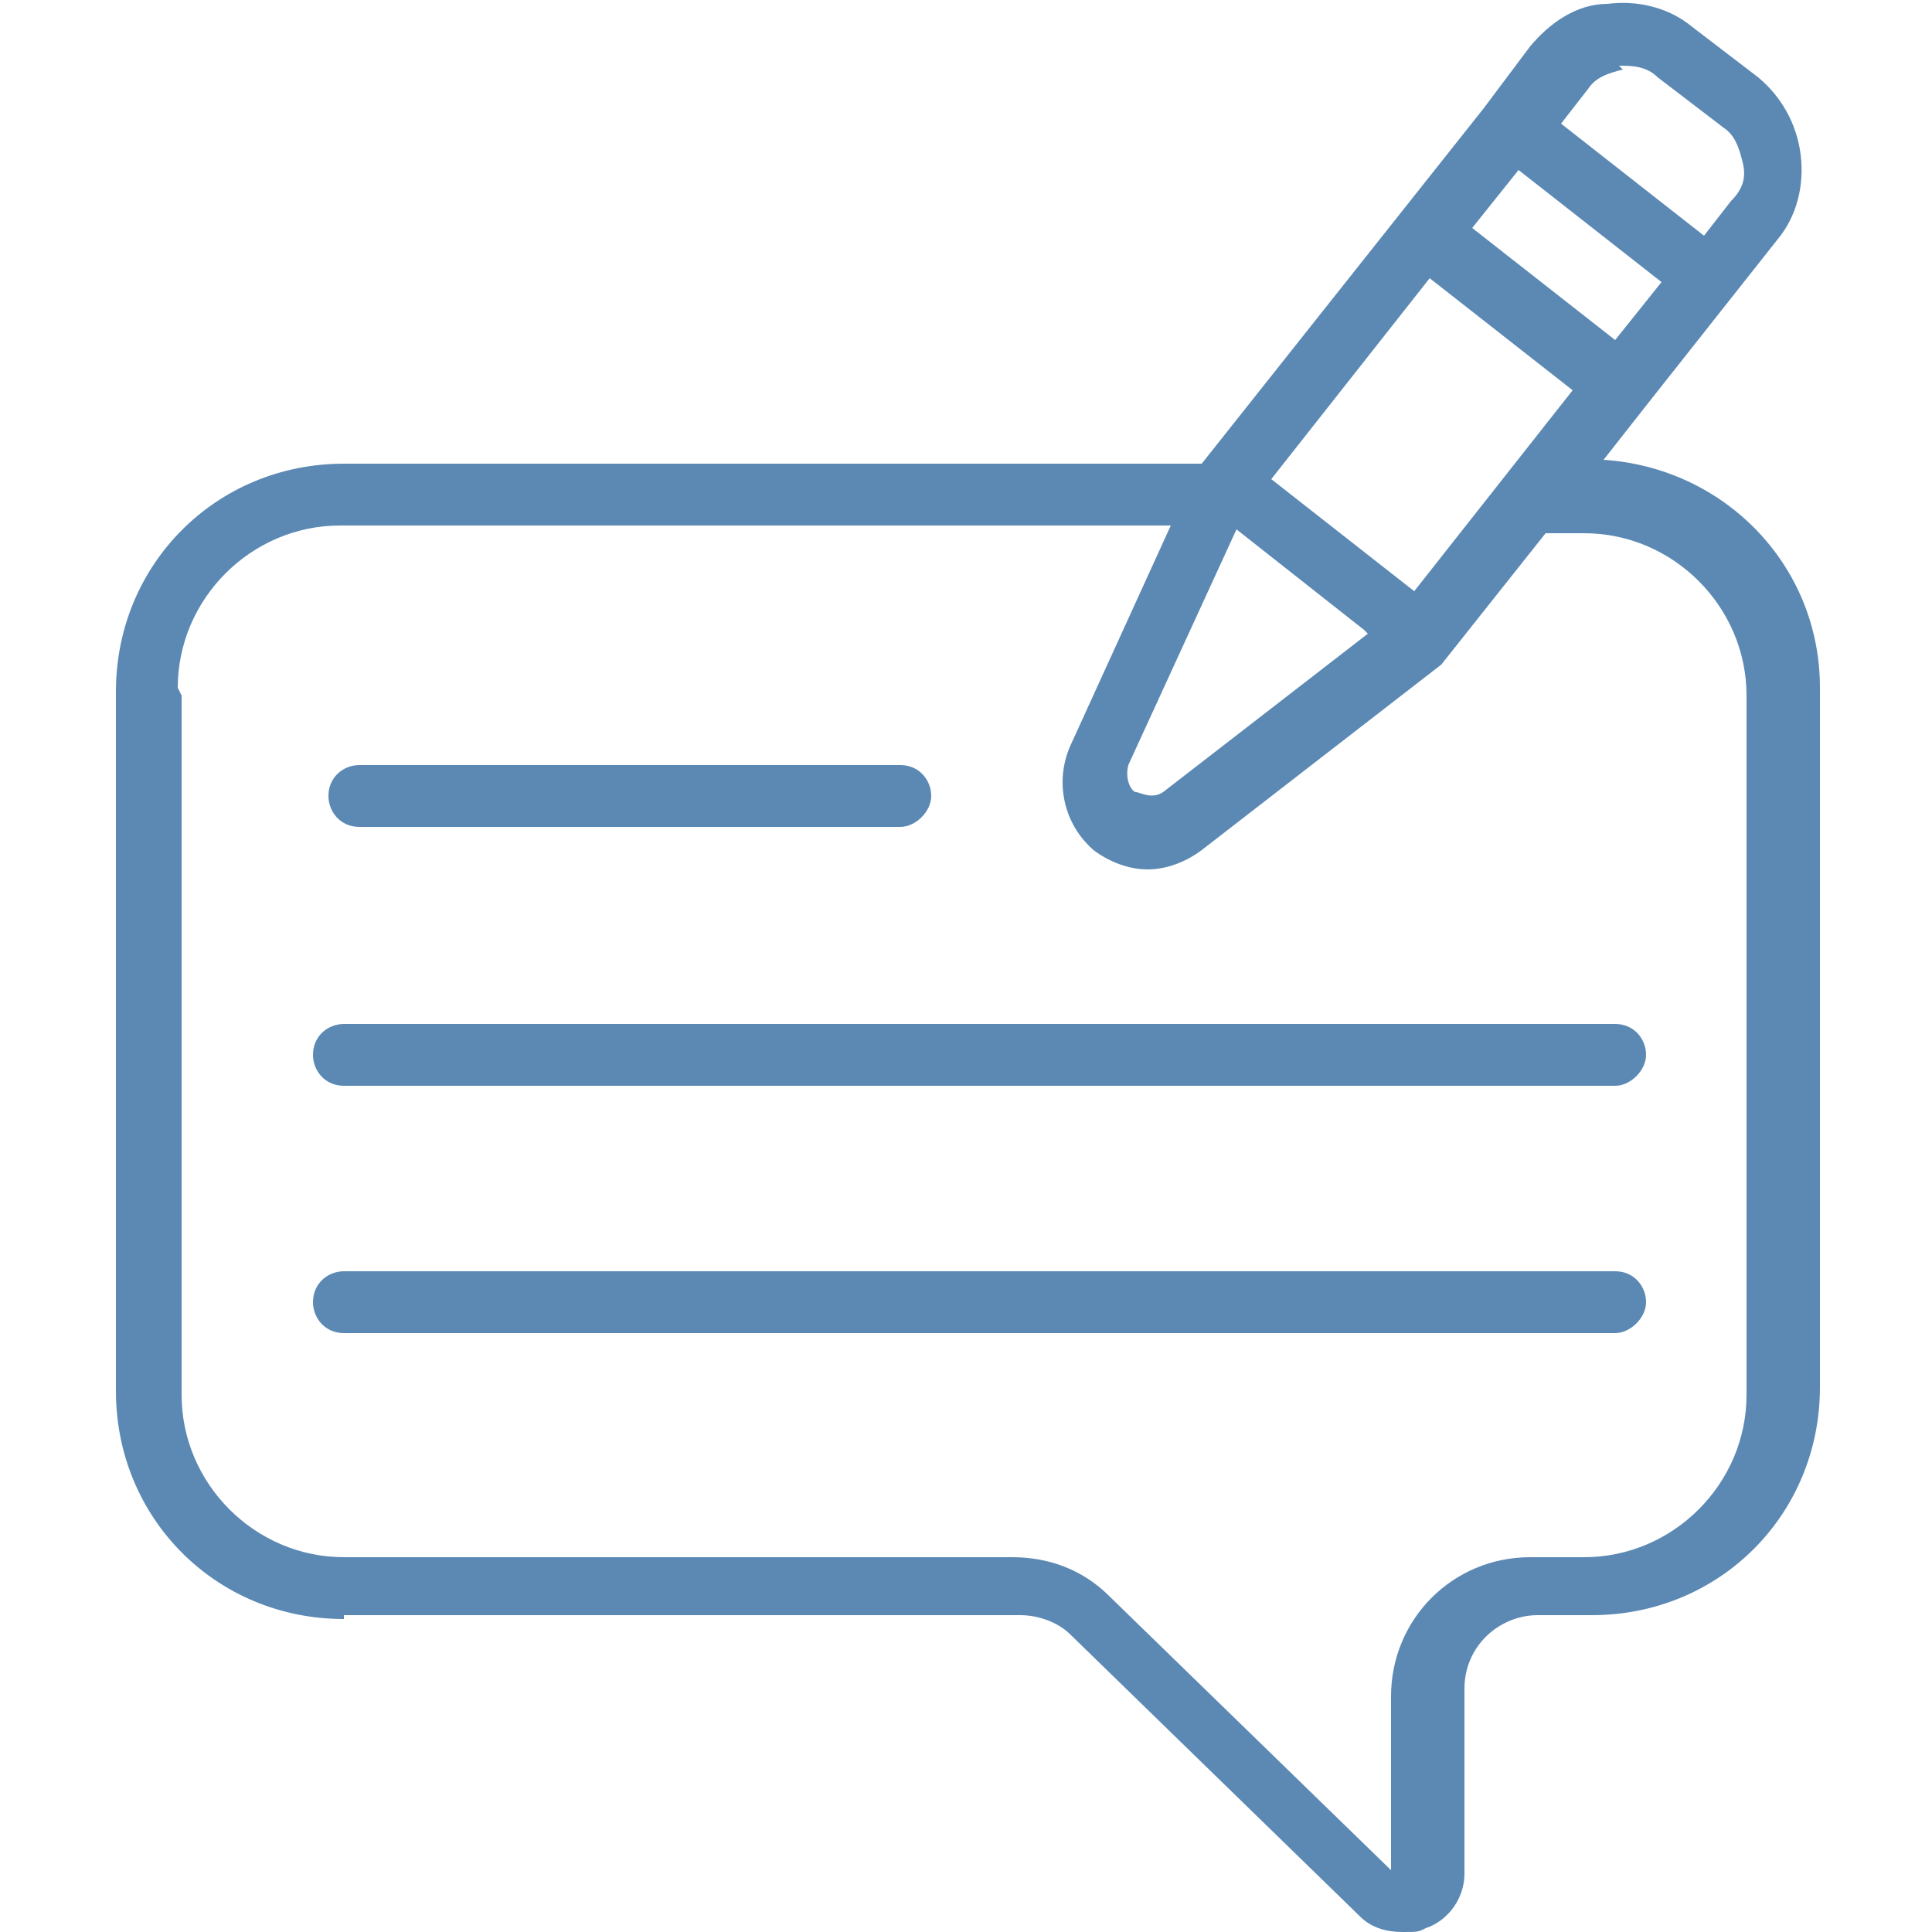 <?xml version="1.0" encoding="UTF-8"?> <svg xmlns="http://www.w3.org/2000/svg" id="Layer_1" version="1.1" viewBox="0 0 50 50"><defs><style> .st0 { fill: #5b89b4; } </style></defs><path class="st0" d="M8.9,41.8h17.5c.5,0,1,.2,1.3.5l7.5,7.3c.3.3.7.4,1.1.4s.4,0,.6-.1c.6-.2,1-.8,1-1.4v-4.8c0-1.1.9-1.9,1.9-1.9h1.4c3.3,0,5.9-2.6,5.9-5.9v-18.1c0-3.2-2.5-5.7-5.6-5.9l1.1-1.4s0,0,0,0c0,0,0,0,0,0l3.4-4.3c.5-.6.7-1.4.6-2.2s-.5-1.5-1.1-2l-1.7-1.3c-.6-.5-1.4-.7-2.2-.6-.8,0-1.5.5-2,1.1l-1.2,1.6h0s-7.3,9.2-7.3,9.2H8.9c-3.3,0-5.9,2.6-5.9,5.9v18.1c0,3.3,2.6,5.9,5.9,5.9h0ZM39.3,4.4l3.7,2.9-1.2,1.5-3.7-2.9,1.2-1.5ZM41.9,1.7c.3,0,.7,0,1,.3l1.7,1.3c.3.2.4.5.5.9s0,.7-.3,1l-.7.9-3.7-2.9.7-.9c.2-.3.5-.4.9-.5h0ZM37,7.2l3.7,2.9-4.1,5.2-3.7-2.9,4.1-5.2h0ZM35.4,16.4l-5.3,4.1c-.3.2-.6,0-.7,0-.1,0-.3-.3-.2-.7l2.8-6.1,3.3,2.6h0ZM4.6,17.8c0-2.3,1.9-4.2,4.2-4.2h21.5l-2.6,5.7c-.4.9-.2,2,.6,2.7.4.3.9.5,1.4.5s1-.2,1.4-.5l6.2-4.8s0,0,0,0c0,0,0,0,0,0l2.7-3.4h1c2.3,0,4.2,1.9,4.2,4.2v18.1c0,2.3-1.9,4.2-4.2,4.2h-1.4c-2,0-3.6,1.6-3.6,3.6v4.5l-7.3-7.1c-.7-.7-1.6-1-2.5-1H8.9c-2.3,0-4.2-1.9-4.2-4.2v-18.1h0ZM8.1,27.3c0-.5.4-.8.8-.8h32.9c.5,0,.8.4.8.8s-.4.8-.8.8H8.9c-.5,0-.8-.4-.8-.8h0ZM8.5,20.6c0-.5.4-.8.8-.8h14c.5,0,.8.4.8.8s-.4.8-.8.8h-14c-.5,0-.8-.4-.8-.8h0ZM8.1,33.7c0-.5.4-.8.8-.8h32.9c.5,0,.8.4.8.8s-.4.8-.8.8H8.9c-.5,0-.8-.4-.8-.8h0Z"></path></svg> 
